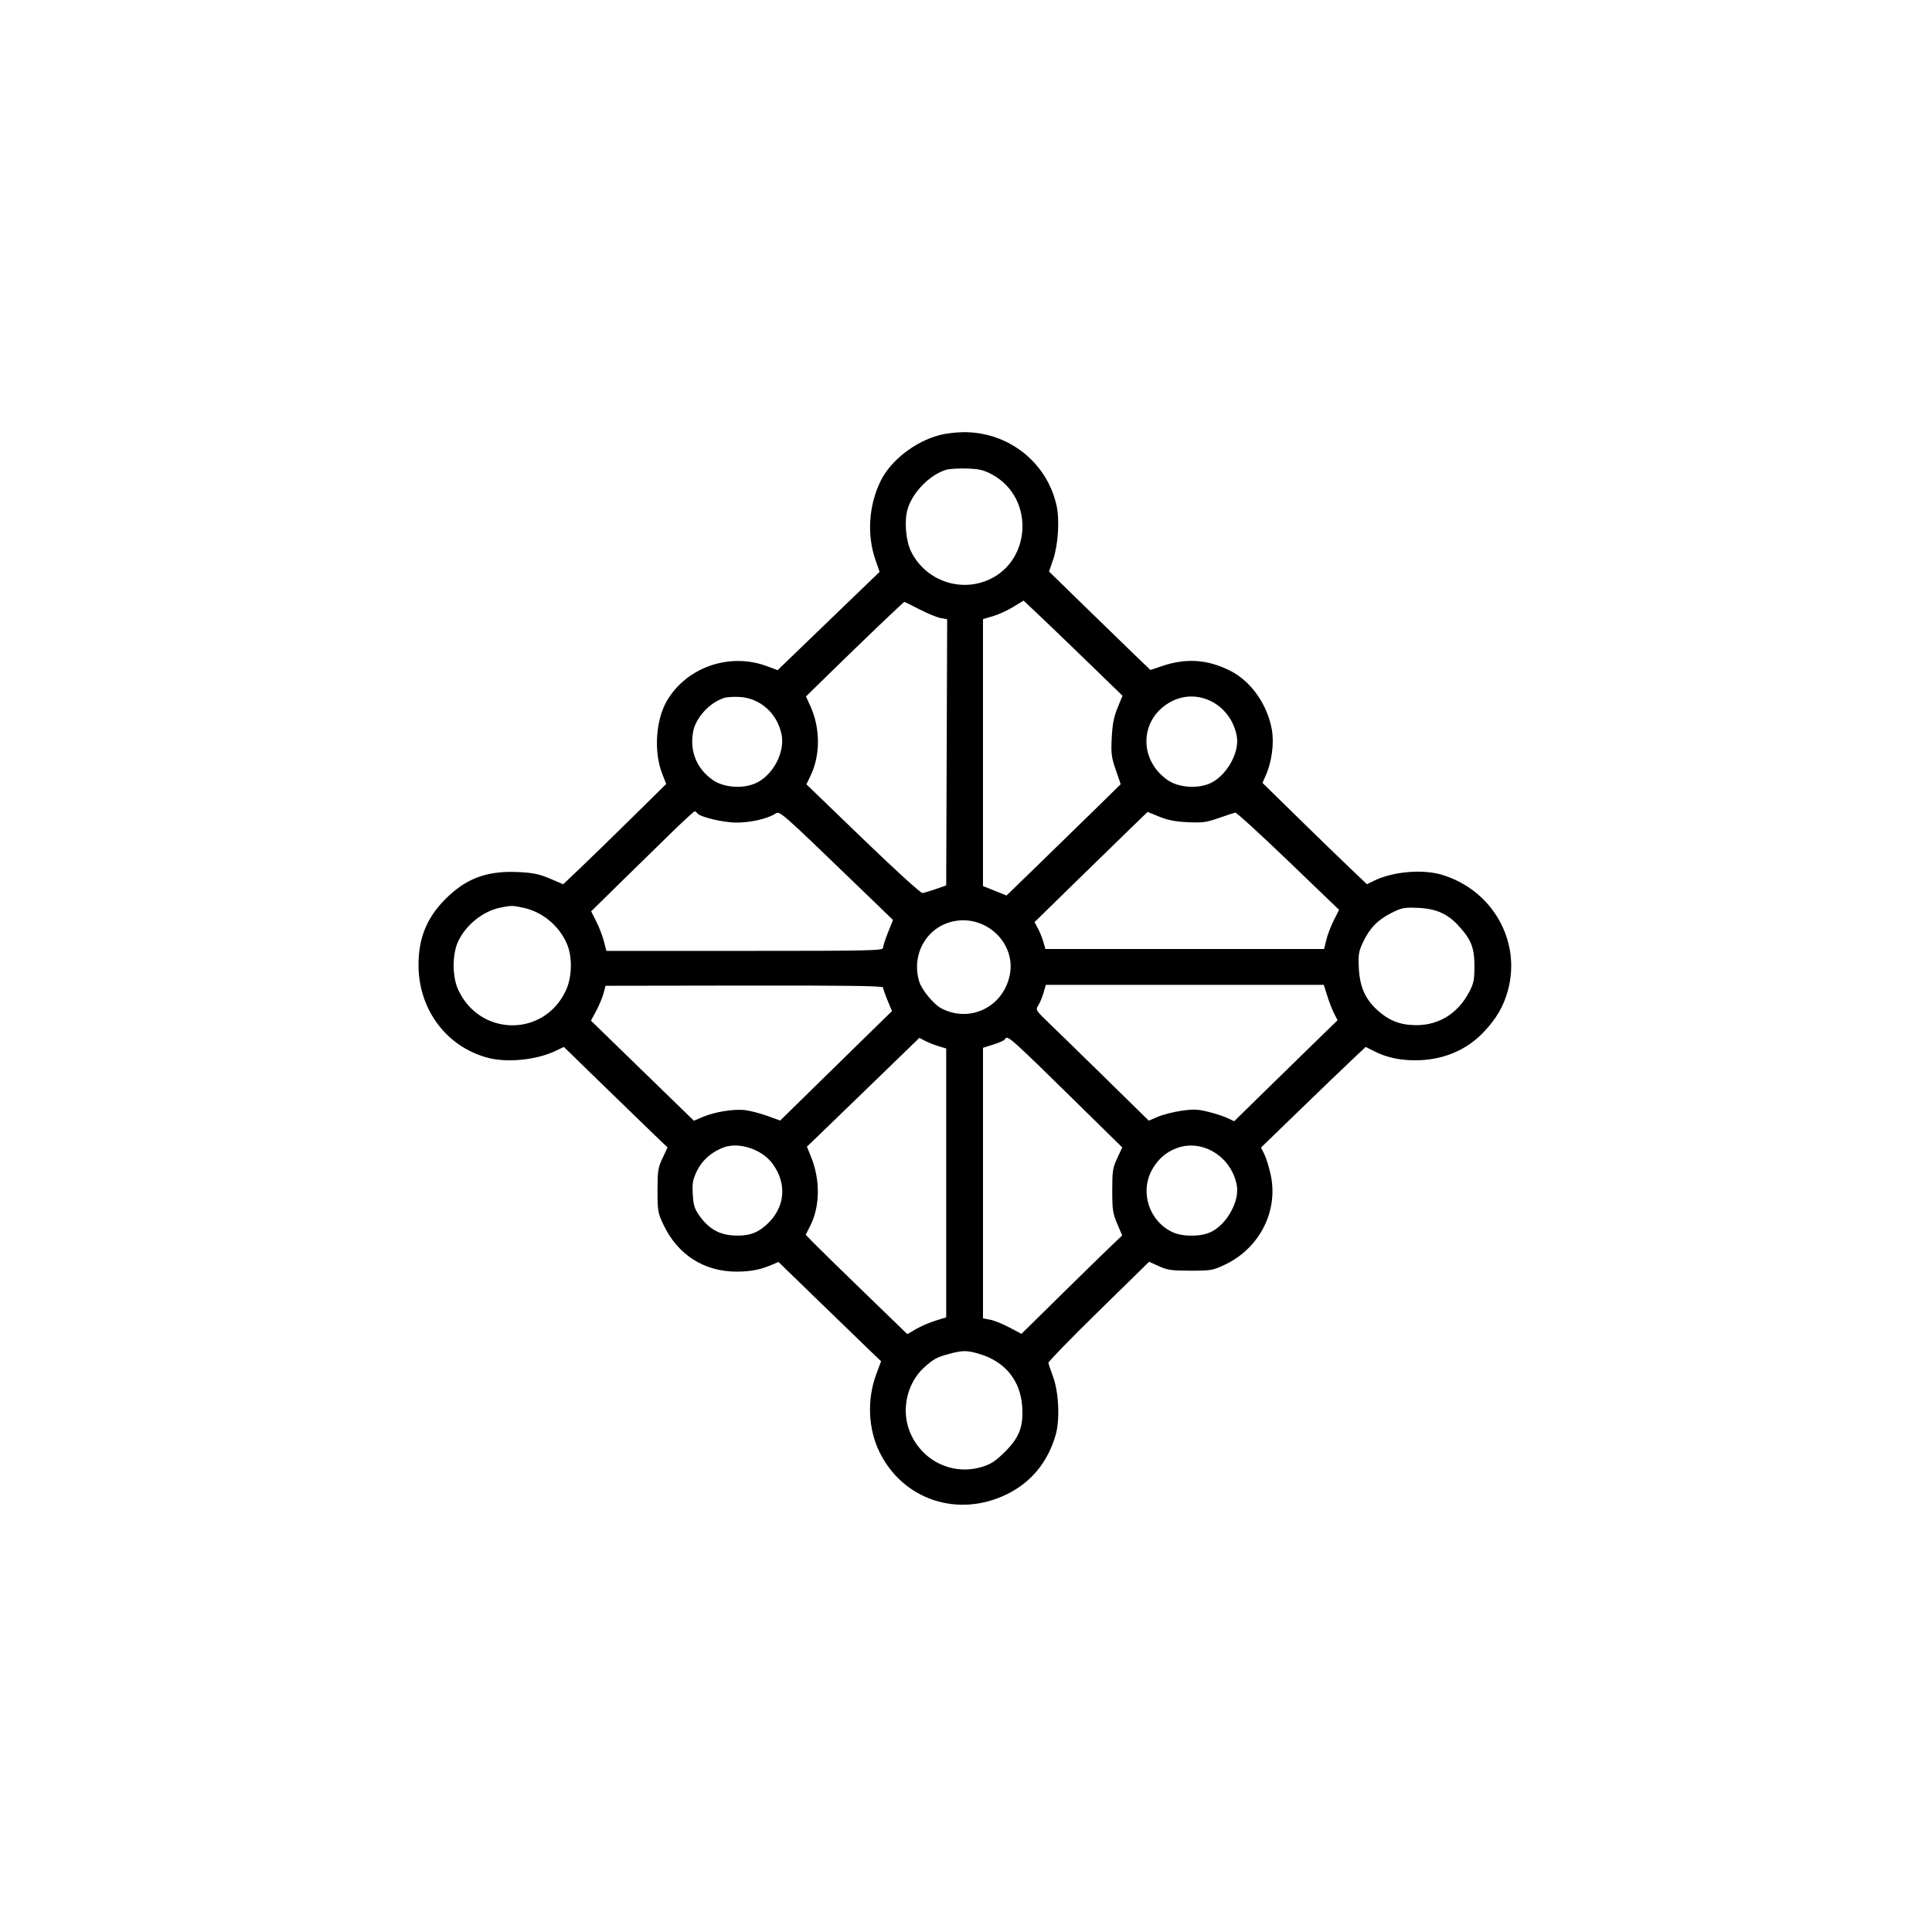 <svg height="1024" viewBox="0 0 1024 1024" width="1024" xmlns="http://www.w3.org/2000/svg"><path d="m498 230.593c-13.169 3.498-25.996 13.524-31.313 24.477-6.283 12.942-7.273 28.47-2.661 41.73l2.191 6.3-18.358 17.676c-10.098 9.722-22.26 21.446-27.028 26.052l-8.67 8.376-5.605-2.097c-19.781-7.401-42.608.474-53.056 18.303-5.942 10.138-7.055 27.015-2.548 38.604l2.145 5.514-18.298 18.032c-10.065 9.918-22.349 21.876-27.299 26.574l-9 8.541-7-2.987c-5.644-2.408-8.866-3.08-16.632-3.466-15.735-.781-26.506 2.845-36.825 12.399-11.281 10.444-16.242 21.718-16.228 36.879.021 23.543 14.748 43.27 36.685 49.139 10.407 2.784 25.975 1.176 36.179-3.737l4.179-2.012 19.321 18.823c10.627 10.353 22.992 22.34 27.478 26.638l8.157 7.814-2.657 5.668c-2.393 5.105-2.657 6.808-2.657 17.167 0 10.837.183 11.885 3.165 18.18 7.515 15.863 21.521 24.828 38.767 24.814 7.356-.005 12.583-1.016 18.624-3.601l3.557-1.522 20.943 20.329c11.519 11.18 23.755 23.022 27.19 26.314l6.245 5.986-2.589 7c-4.927 13.316-4.274 28.789 1.732 41.076 12.41 25.389 41.623 35.095 67.5 22.425 12.919-6.326 21.684-16.966 25.889-31.431 2.342-8.058 1.657-22.8-1.444-31.07-1.238-3.3-2.324-6.517-2.415-7.148-.09-.631 11.884-12.945 26.61-27.363l26.775-26.214 5.225 2.362c4.52 2.044 6.779 2.363 16.726 2.363 10.852 0 11.879-.179 18.223-3.185 18.272-8.656 28.329-28.204 24.344-47.317-.843-4.044-2.358-9.02-3.367-11.059l-1.834-3.706 20.567-19.926c11.312-10.959 23.798-22.962 27.748-26.672l7.18-6.746 4.32 2.208c6.485 3.315 13.469 4.878 21.859 4.891 14.393.023 26.998-5.145 36.241-14.856 6.759-7.103 10.558-13.584 12.889-21.988 7.308-26.356-8.206-53.552-35.102-61.532-10.227-3.035-25.919-1.634-35.795 3.196l-3.773 1.845-9-8.55c-4.95-4.702-17.407-16.786-27.682-26.853l-18.682-18.304 1.863-4.223c3.082-6.985 4.372-16.83 3.129-23.887-2.363-13.414-11.011-25.703-22.013-31.278-11.962-6.061-23.331-6.865-36.131-2.553l-6.238 2.102-8.623-8.283c-4.743-4.555-16.834-16.298-26.87-26.095l-18.246-17.812 2.143-6.209c2.665-7.723 3.541-20.996 1.885-28.58-5.04-23.086-25.567-39.286-49.495-39.062-3.872.036-9.515.723-12.54 1.527m3.365 18.438c-8.81 2.716-18.036 12.32-20.451 21.29-1.656 6.149-.757 16.36 1.927 21.874 7.116 14.624 24.285 21.504 39.448 15.807 24.397-9.166 26.603-43.946 3.582-56.476-4.428-2.41-6.722-2.957-13.359-3.185-4.406-.152-9.423.159-11.147.69m35.635 72.678c-3.025 1.85-7.862 4.055-10.75 4.899l-5.25 1.534v70.753 70.753l6.25 2.492 6.25 2.492 15-14.547c8.25-8.001 21.862-21.272 30.25-29.492l15.249-14.944-2.618-7.575c-2.314-6.695-2.562-8.677-2.138-17.074.361-7.16 1.124-11.069 3.097-15.869l2.617-6.37-19.229-18.643c-10.575-10.253-22.378-21.597-26.228-25.207l-7-6.565zm-71.247 9.973c-7.289 6.975-18.95 18.258-25.914 25.074l-12.661 12.392 2.353 5.176c5.283 11.624 5.326 25.868.111 36.765l-2.221 4.641 29.932 28.885c16.651 16.069 30.644 28.807 31.539 28.71.884-.097 4.083-1.043 7.108-2.102l5.5-1.927.257-70.536.256-70.535-3.559-.668c-1.958-.367-6.99-2.443-11.183-4.612-4.193-2.17-7.767-3.945-7.944-3.945-.176 0-6.284 5.707-13.574 12.682m-81.989 38.254c-7.657 2.472-14.991 10.429-16.366 17.754-1.962 10.461 1.755 19.66 10.401 25.736 5.425 3.813 14.874 4.734 21.726 2.118 9.827-3.753 16.92-16.771 14.604-26.804-2.512-10.883-11.267-18.609-21.879-19.308-3.162-.209-6.981.018-8.486.504m237.118 1.857c-16.749 8.75-17.841 30.558-2.083 41.633 5.425 3.813 14.874 4.734 21.726 2.118 9.017-3.444 16.655-16.377 14.986-25.378-3.09-16.672-20.353-25.831-34.629-18.373m-264.882 69.415c-6.325 6.142-18.514 18.065-27.087 26.496l-15.587 15.329 2.722 5.397c1.498 2.969 3.31 7.687 4.027 10.484l1.303 5.086h73.311c66.138 0 73.311-.155 73.311-1.579 0-.869 1.192-4.56 2.649-8.201l2.649-6.622-16.899-16.306c-43.775-42.238-43.024-41.58-45.586-39.942-4.102 2.623-12.989 4.65-20.389 4.65-7.159 0-19.694-3.009-20.941-5.027-.33-.535-.912-.964-1.292-.952s-5.866 5.046-12.191 11.187m243.374-2.302c-4.881 4.715-18.364 17.86-29.964 29.21l-21.089 20.636 1.811 3.374c.997 1.856 2.292 5.062 2.879 7.124l1.066 3.75h73.862 73.862l1.149-4.792c.633-2.636 2.418-7.306 3.967-10.378l2.817-5.585-26.92-25.872c-14.806-14.23-27.459-25.776-28.117-25.658s-4.572 1.404-8.697 2.858c-6.534 2.303-8.66 2.588-16.5 2.216-6.582-.313-10.646-1.104-15.126-2.942l-6.126-2.514zm-334.03 42.135c-9.181 1.817-18.172 8.922-22.426 17.723-3.266 6.756-3.318 18.734-.112 25.736 11.442 24.989 45.468 25.338 57.074.586 3.41-7.274 3.595-18.173.427-25.208-4.295-9.539-13.115-16.706-23.106-18.779-5.878-1.219-5.984-1.22-11.857-.058m471.968 2.934c-7.194 3.626-11.62 8.272-15.081 15.831-2.158 4.714-2.414 6.43-2.022 13.546.539 9.765 3.453 16.303 9.841 22.074 6.172 5.576 12.12 7.886 20.45 7.943 12.139.082 22.25-6.239 28.236-17.652 2.357-4.494 2.736-6.395 2.738-13.717.002-9.683-1.74-14.079-8.478-21.389-5.853-6.349-11.93-9.011-21.496-9.416-7.32-.309-8.526-.073-14.188 2.78m-231.165 4.19c-14.621 2.573-23.37 17.345-18.971 32.028 1.342 4.479 7.71 12.179 11.836 14.313 15.102 7.809 32.631-.714 36.153-17.579 3.459-16.565-11.889-31.778-29.018-28.762m-186.259 38.329c-.582 2.203-2.323 6.362-3.869 9.242l-2.811 5.235 27.282 26.528 27.282 26.528 4.638-1.989c6.427-2.755 16.799-4.401 22.753-3.611 2.746.365 7.993 1.752 11.661 3.083l6.668 2.42 15.515-15.215c8.533-8.368 21.865-21.421 29.626-29.006l14.11-13.791-2.348-5.709c-1.291-3.14-2.358-6.213-2.371-6.829-.018-.817-19.891-1.089-73.551-1.006l-73.527.113zm233.184-.244c-.685 2.337-1.94 5.336-2.789 6.664-1.512 2.363-1.379 2.572 6.337 9.975 4.334 4.158 17.863 17.356 30.066 29.328l22.185 21.767 4.815-2.065c2.647-1.136 8.233-2.564 12.411-3.173 6.365-.929 8.682-.841 14.282.541 3.677.907 8.274 2.404 10.217 3.326l3.532 1.676 15.194-14.895c8.357-8.192 20.685-20.234 27.397-26.761l12.203-11.866-1.842-3.634c-1.013-1.998-2.652-6.22-3.643-9.383l-1.802-5.75h-73.659-73.659zm-89.21 46.546c-12.878 12.487-26.29 25.463-29.803 28.834l-6.388 6.131 2.18 5.372c4.965 12.233 4.802 26.288-.425 36.612l-2.388 4.718 4.231 4.352c2.327 2.394 14.446 14.247 26.932 26.34l22.7 21.987 4.597-2.694c2.529-1.482 7.163-3.488 10.3-4.458l5.702-1.765v-71.252-71.252l-4-1.193c-2.2-.655-5.4-1.922-7.111-2.814l-3.111-1.622zm68.663-21.836c-.326.527-3.053 1.735-6.059 2.682l-5.466 1.723v71.706 71.706l3.75.692c2.063.381 6.65 2.225 10.193 4.099l6.444 3.407 20.556-20.24c11.307-11.132 23.322-22.867 26.7-26.077l6.144-5.838-2.641-6.16c-2.345-5.468-2.642-7.452-2.643-17.66-.001-10.357.263-12.063 2.652-17.163l2.654-5.662-16.654-16.364c-44.69-43.909-44.079-43.362-45.63-40.851m-149.025 57.213c-6.341 2.374-11.305 6.729-14.038 12.315-2.319 4.739-2.634 6.454-2.295 12.461.325 5.75.916 7.708 3.391 11.23 4.831 6.873 10.346 10.156 17.864 10.635 7.902.503 12.676-1.005 17.781-5.616 9.872-8.919 11.168-21.521 3.323-32.318-5.58-7.679-17.826-11.776-26.026-8.707m240.253.344c-5.778 2.122-10.159 5.977-13.251 11.657-6.455 11.859-1.328 27.207 10.998 32.926 5.277 2.449 14.681 2.455 20.056.014 8.515-3.868 15.548-16.416 13.956-24.902-2.845-15.167-18.185-24.68-31.759-19.695m-120.556 109.042c-6.664 1.793-8.411 2.736-13.363 7.21-8.909 8.048-12.204 21.975-7.899 33.378 6.012 15.924 22.729 24.255 38.704 19.286 4.638-1.443 7.131-3.086 11.95-7.878 7.66-7.618 9.88-13.4 9.192-23.934-.91-13.934-9.062-23.954-22.809-28.037-6.389-1.897-8.806-1.901-15.775-.025" fill-rule="evenodd"/></svg>